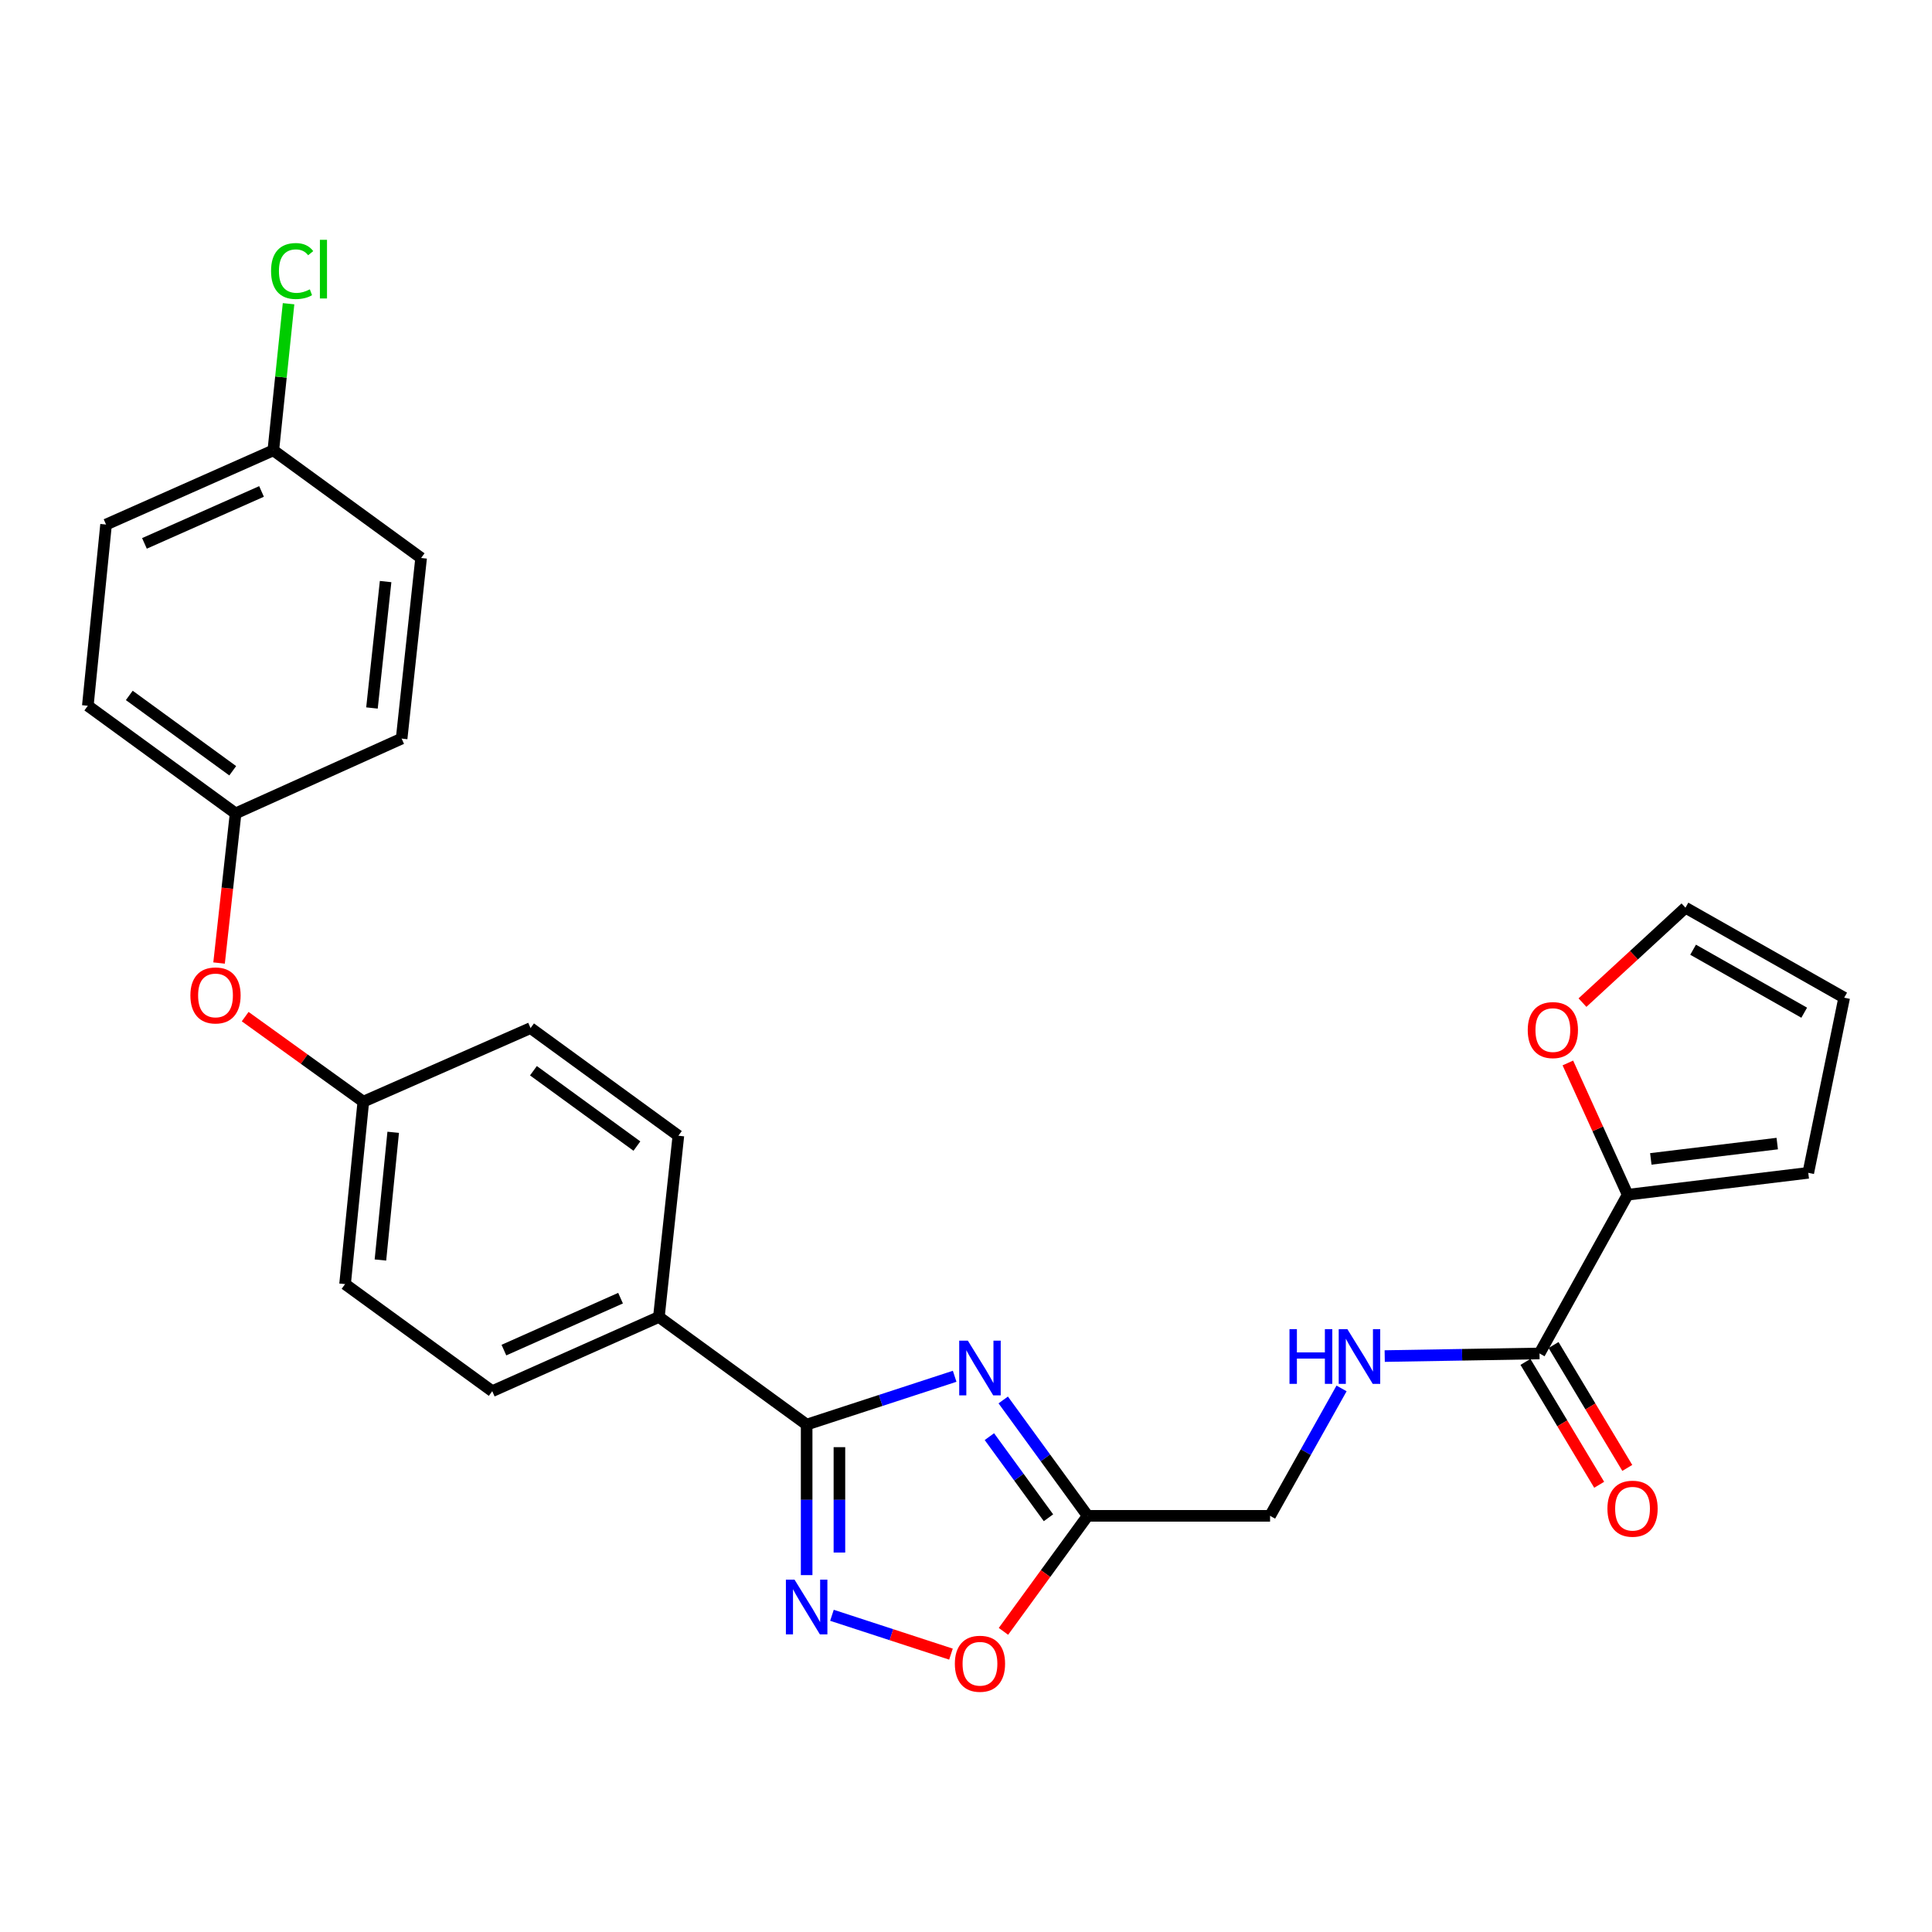 <?xml version='1.0' encoding='iso-8859-1'?>
<svg version='1.1' baseProfile='full'
              xmlns='http://www.w3.org/2000/svg'
                      xmlns:rdkit='http://www.rdkit.org/xml'
                      xmlns:xlink='http://www.w3.org/1999/xlink'
                  xml:space='preserve'
width='1000px' height='1000px' viewBox='0 0 1000 1000'>
<!-- END OF HEADER -->
<rect style='opacity:1.0;fill:#FFFFFF;stroke:none' width='1000' height='1000' x='0' y='0'> </rect>
<path class='bond-0' d='M 494.13,712.364 L 455.824,724.865' style='fill:none;fill-rule:evenodd;stroke:#0000FF;stroke-width:6px;stroke-linecap:butt;stroke-linejoin:miter;stroke-opacity:1' />
<path class='bond-0' d='M 455.824,724.865 L 417.517,737.365' style='fill:none;fill-rule:evenodd;stroke:#000000;stroke-width:6px;stroke-linecap:butt;stroke-linejoin:miter;stroke-opacity:1' />
<path class='bond-2' d='M 519.266,724.616 L 541.11,754.606' style='fill:none;fill-rule:evenodd;stroke:#0000FF;stroke-width:6px;stroke-linecap:butt;stroke-linejoin:miter;stroke-opacity:1' />
<path class='bond-2' d='M 541.11,754.606 L 562.953,784.596' style='fill:none;fill-rule:evenodd;stroke:#000000;stroke-width:6px;stroke-linecap:butt;stroke-linejoin:miter;stroke-opacity:1' />
<path class='bond-2' d='M 512.105,743.601 L 527.396,764.595' style='fill:none;fill-rule:evenodd;stroke:#0000FF;stroke-width:6px;stroke-linecap:butt;stroke-linejoin:miter;stroke-opacity:1' />
<path class='bond-2' d='M 527.396,764.595 L 542.686,785.588' style='fill:none;fill-rule:evenodd;stroke:#000000;stroke-width:6px;stroke-linecap:butt;stroke-linejoin:miter;stroke-opacity:1' />
<path class='bond-1' d='M 417.517,737.365 L 417.517,776.322' style='fill:none;fill-rule:evenodd;stroke:#000000;stroke-width:6px;stroke-linecap:butt;stroke-linejoin:miter;stroke-opacity:1' />
<path class='bond-1' d='M 417.517,776.322 L 417.517,815.279' style='fill:none;fill-rule:evenodd;stroke:#0000FF;stroke-width:6px;stroke-linecap:butt;stroke-linejoin:miter;stroke-opacity:1' />
<path class='bond-1' d='M 434.483,749.052 L 434.483,776.322' style='fill:none;fill-rule:evenodd;stroke:#000000;stroke-width:6px;stroke-linecap:butt;stroke-linejoin:miter;stroke-opacity:1' />
<path class='bond-1' d='M 434.483,776.322 L 434.483,803.592' style='fill:none;fill-rule:evenodd;stroke:#0000FF;stroke-width:6px;stroke-linecap:butt;stroke-linejoin:miter;stroke-opacity:1' />
<path class='bond-7' d='M 417.517,737.365 L 341.039,681.66' style='fill:none;fill-rule:evenodd;stroke:#000000;stroke-width:6px;stroke-linecap:butt;stroke-linejoin:miter;stroke-opacity:1' />
<path class='bond-27' d='M 430.617,836.074 L 461.416,846.125' style='fill:none;fill-rule:evenodd;stroke:#0000FF;stroke-width:6px;stroke-linecap:butt;stroke-linejoin:miter;stroke-opacity:1' />
<path class='bond-27' d='M 461.416,846.125 L 492.215,856.175' style='fill:none;fill-rule:evenodd;stroke:#FF0000;stroke-width:6px;stroke-linecap:butt;stroke-linejoin:miter;stroke-opacity:1' />
<path class='bond-3' d='M 562.953,784.596 L 541.17,814.493' style='fill:none;fill-rule:evenodd;stroke:#000000;stroke-width:6px;stroke-linecap:butt;stroke-linejoin:miter;stroke-opacity:1' />
<path class='bond-3' d='M 541.17,814.493 L 519.387,844.389' style='fill:none;fill-rule:evenodd;stroke:#FF0000;stroke-width:6px;stroke-linecap:butt;stroke-linejoin:miter;stroke-opacity:1' />
<path class='bond-12' d='M 562.953,784.596 L 657.387,784.596' style='fill:none;fill-rule:evenodd;stroke:#000000;stroke-width:6px;stroke-linecap:butt;stroke-linejoin:miter;stroke-opacity:1' />
<path class='bond-4' d='M 796.847,700.549 L 756.787,701.226' style='fill:none;fill-rule:evenodd;stroke:#000000;stroke-width:6px;stroke-linecap:butt;stroke-linejoin:miter;stroke-opacity:1' />
<path class='bond-4' d='M 756.787,701.226 L 716.727,701.902' style='fill:none;fill-rule:evenodd;stroke:#0000FF;stroke-width:6px;stroke-linecap:butt;stroke-linejoin:miter;stroke-opacity:1' />
<path class='bond-5' d='M 796.847,700.549 L 842.476,618.387' style='fill:none;fill-rule:evenodd;stroke:#000000;stroke-width:6px;stroke-linecap:butt;stroke-linejoin:miter;stroke-opacity:1' />
<path class='bond-10' d='M 789.573,704.913 L 808.653,736.717' style='fill:none;fill-rule:evenodd;stroke:#000000;stroke-width:6px;stroke-linecap:butt;stroke-linejoin:miter;stroke-opacity:1' />
<path class='bond-10' d='M 808.653,736.717 L 827.733,768.521' style='fill:none;fill-rule:evenodd;stroke:#FF0000;stroke-width:6px;stroke-linecap:butt;stroke-linejoin:miter;stroke-opacity:1' />
<path class='bond-10' d='M 804.121,696.185 L 823.202,727.989' style='fill:none;fill-rule:evenodd;stroke:#000000;stroke-width:6px;stroke-linecap:butt;stroke-linejoin:miter;stroke-opacity:1' />
<path class='bond-10' d='M 823.202,727.989 L 842.282,759.793' style='fill:none;fill-rule:evenodd;stroke:#FF0000;stroke-width:6px;stroke-linecap:butt;stroke-linejoin:miter;stroke-opacity:1' />
<path class='bond-8' d='M 842.476,618.387 L 826.998,584.287' style='fill:none;fill-rule:evenodd;stroke:#000000;stroke-width:6px;stroke-linecap:butt;stroke-linejoin:miter;stroke-opacity:1' />
<path class='bond-8' d='M 826.998,584.287 L 811.519,550.188' style='fill:none;fill-rule:evenodd;stroke:#FF0000;stroke-width:6px;stroke-linecap:butt;stroke-linejoin:miter;stroke-opacity:1' />
<path class='bond-9' d='M 842.476,618.387 L 935.958,607.057' style='fill:none;fill-rule:evenodd;stroke:#000000;stroke-width:6px;stroke-linecap:butt;stroke-linejoin:miter;stroke-opacity:1' />
<path class='bond-9' d='M 854.457,599.845 L 919.895,591.914' style='fill:none;fill-rule:evenodd;stroke:#000000;stroke-width:6px;stroke-linecap:butt;stroke-linejoin:miter;stroke-opacity:1' />
<path class='bond-6' d='M 694.387,718.647 L 675.887,751.622' style='fill:none;fill-rule:evenodd;stroke:#0000FF;stroke-width:6px;stroke-linecap:butt;stroke-linejoin:miter;stroke-opacity:1' />
<path class='bond-6' d='M 675.887,751.622 L 657.387,784.596' style='fill:none;fill-rule:evenodd;stroke:#000000;stroke-width:6px;stroke-linecap:butt;stroke-linejoin:miter;stroke-opacity:1' />
<path class='bond-15' d='M 341.039,681.66 L 254.786,720.069' style='fill:none;fill-rule:evenodd;stroke:#000000;stroke-width:6px;stroke-linecap:butt;stroke-linejoin:miter;stroke-opacity:1' />
<path class='bond-15' d='M 321.199,671.923 L 260.822,698.809' style='fill:none;fill-rule:evenodd;stroke:#000000;stroke-width:6px;stroke-linecap:butt;stroke-linejoin:miter;stroke-opacity:1' />
<path class='bond-16' d='M 341.039,681.66 L 351.124,587.858' style='fill:none;fill-rule:evenodd;stroke:#000000;stroke-width:6px;stroke-linecap:butt;stroke-linejoin:miter;stroke-opacity:1' />
<path class='bond-11' d='M 819.09,518.953 L 845.741,494.387' style='fill:none;fill-rule:evenodd;stroke:#FF0000;stroke-width:6px;stroke-linecap:butt;stroke-linejoin:miter;stroke-opacity:1' />
<path class='bond-11' d='M 845.741,494.387 L 872.393,469.822' style='fill:none;fill-rule:evenodd;stroke:#000000;stroke-width:6px;stroke-linecap:butt;stroke-linejoin:miter;stroke-opacity:1' />
<path class='bond-13' d='M 935.958,607.057 L 954.545,516.403' style='fill:none;fill-rule:evenodd;stroke:#000000;stroke-width:6px;stroke-linecap:butt;stroke-linejoin:miter;stroke-opacity:1' />
<path class='bond-29' d='M 872.393,469.822 L 954.545,516.403' style='fill:none;fill-rule:evenodd;stroke:#000000;stroke-width:6px;stroke-linecap:butt;stroke-linejoin:miter;stroke-opacity:1' />
<path class='bond-29' d='M 876.347,491.568 L 933.854,524.174' style='fill:none;fill-rule:evenodd;stroke:#000000;stroke-width:6px;stroke-linecap:butt;stroke-linejoin:miter;stroke-opacity:1' />
<path class='bond-14' d='M 126.903,526.204 L 157.478,548.213' style='fill:none;fill-rule:evenodd;stroke:#FF0000;stroke-width:6px;stroke-linecap:butt;stroke-linejoin:miter;stroke-opacity:1' />
<path class='bond-14' d='M 157.478,548.213 L 188.053,570.222' style='fill:none;fill-rule:evenodd;stroke:#000000;stroke-width:6px;stroke-linecap:butt;stroke-linejoin:miter;stroke-opacity:1' />
<path class='bond-18' d='M 113.389,498.462 L 117.666,459.739' style='fill:none;fill-rule:evenodd;stroke:#FF0000;stroke-width:6px;stroke-linecap:butt;stroke-linejoin:miter;stroke-opacity:1' />
<path class='bond-18' d='M 117.666,459.739 L 121.943,421.017' style='fill:none;fill-rule:evenodd;stroke:#000000;stroke-width:6px;stroke-linecap:butt;stroke-linejoin:miter;stroke-opacity:1' />
<path class='bond-20' d='M 254.786,720.069 L 178.609,664.657' style='fill:none;fill-rule:evenodd;stroke:#000000;stroke-width:6px;stroke-linecap:butt;stroke-linejoin:miter;stroke-opacity:1' />
<path class='bond-21' d='M 351.124,587.858 L 274.617,532.134' style='fill:none;fill-rule:evenodd;stroke:#000000;stroke-width:6px;stroke-linecap:butt;stroke-linejoin:miter;stroke-opacity:1' />
<path class='bond-21' d='M 329.659,593.213 L 276.105,554.206' style='fill:none;fill-rule:evenodd;stroke:#000000;stroke-width:6px;stroke-linecap:butt;stroke-linejoin:miter;stroke-opacity:1' />
<path class='bond-17' d='M 188.053,570.222 L 274.617,532.134' style='fill:none;fill-rule:evenodd;stroke:#000000;stroke-width:6px;stroke-linecap:butt;stroke-linejoin:miter;stroke-opacity:1' />
<path class='bond-28' d='M 188.053,570.222 L 178.609,664.657' style='fill:none;fill-rule:evenodd;stroke:#000000;stroke-width:6px;stroke-linecap:butt;stroke-linejoin:miter;stroke-opacity:1' />
<path class='bond-28' d='M 203.518,586.076 L 196.907,652.18' style='fill:none;fill-rule:evenodd;stroke:#000000;stroke-width:6px;stroke-linecap:butt;stroke-linejoin:miter;stroke-opacity:1' />
<path class='bond-23' d='M 121.943,421.017 L 207.884,382.297' style='fill:none;fill-rule:evenodd;stroke:#000000;stroke-width:6px;stroke-linecap:butt;stroke-linejoin:miter;stroke-opacity:1' />
<path class='bond-24' d='M 121.943,421.017 L 45.455,365.302' style='fill:none;fill-rule:evenodd;stroke:#000000;stroke-width:6px;stroke-linecap:butt;stroke-linejoin:miter;stroke-opacity:1' />
<path class='bond-24' d='M 120.458,398.946 L 66.917,359.946' style='fill:none;fill-rule:evenodd;stroke:#000000;stroke-width:6px;stroke-linecap:butt;stroke-linejoin:miter;stroke-opacity:1' />
<path class='bond-19' d='M 141.472,233.1 L 54.899,271.509' style='fill:none;fill-rule:evenodd;stroke:#000000;stroke-width:6px;stroke-linecap:butt;stroke-linejoin:miter;stroke-opacity:1' />
<path class='bond-19' d='M 135.367,254.37 L 74.765,281.256' style='fill:none;fill-rule:evenodd;stroke:#000000;stroke-width:6px;stroke-linecap:butt;stroke-linejoin:miter;stroke-opacity:1' />
<path class='bond-22' d='M 141.472,233.1 L 145.415,195.152' style='fill:none;fill-rule:evenodd;stroke:#000000;stroke-width:6px;stroke-linecap:butt;stroke-linejoin:miter;stroke-opacity:1' />
<path class='bond-22' d='M 145.415,195.152 L 149.359,157.204' style='fill:none;fill-rule:evenodd;stroke:#00CC00;stroke-width:6px;stroke-linecap:butt;stroke-linejoin:miter;stroke-opacity:1' />
<path class='bond-30' d='M 141.472,233.1 L 217.97,288.814' style='fill:none;fill-rule:evenodd;stroke:#000000;stroke-width:6px;stroke-linecap:butt;stroke-linejoin:miter;stroke-opacity:1' />
<path class='bond-26' d='M 207.884,382.297 L 217.97,288.814' style='fill:none;fill-rule:evenodd;stroke:#000000;stroke-width:6px;stroke-linecap:butt;stroke-linejoin:miter;stroke-opacity:1' />
<path class='bond-26' d='M 192.529,366.454 L 199.589,301.017' style='fill:none;fill-rule:evenodd;stroke:#000000;stroke-width:6px;stroke-linecap:butt;stroke-linejoin:miter;stroke-opacity:1' />
<path class='bond-25' d='M 45.455,365.302 L 54.899,271.509' style='fill:none;fill-rule:evenodd;stroke:#000000;stroke-width:6px;stroke-linecap:butt;stroke-linejoin:miter;stroke-opacity:1' />
<path  class='atom-0' d='M 500.969 693.929
L 510.249 708.929
Q 511.169 710.409, 512.649 713.089
Q 514.129 715.769, 514.209 715.929
L 514.209 693.929
L 517.969 693.929
L 517.969 722.249
L 514.089 722.249
L 504.129 705.849
Q 502.969 703.929, 501.729 701.729
Q 500.529 699.529, 500.169 698.849
L 500.169 722.249
L 496.489 722.249
L 496.489 693.929
L 500.969 693.929
' fill='#0000FF'/>
<path  class='atom-2' d='M 411.257 817.639
L 420.537 832.639
Q 421.457 834.119, 422.937 836.799
Q 424.417 839.479, 424.497 839.639
L 424.497 817.639
L 428.257 817.639
L 428.257 845.959
L 424.377 845.959
L 414.417 829.559
Q 413.257 827.639, 412.017 825.439
Q 410.817 823.239, 410.457 822.559
L 410.457 845.959
L 406.777 845.959
L 406.777 817.639
L 411.257 817.639
' fill='#0000FF'/>
<path  class='atom-4' d='M 494.229 861.155
Q 494.229 854.355, 497.589 850.555
Q 500.949 846.755, 507.229 846.755
Q 513.509 846.755, 516.869 850.555
Q 520.229 854.355, 520.229 861.155
Q 520.229 868.035, 516.829 871.955
Q 513.429 875.835, 507.229 875.835
Q 500.989 875.835, 497.589 871.955
Q 494.229 868.075, 494.229 861.155
M 507.229 872.635
Q 511.549 872.635, 513.869 869.755
Q 516.229 866.835, 516.229 861.155
Q 516.229 855.595, 513.869 852.795
Q 511.549 849.955, 507.229 849.955
Q 502.909 849.955, 500.549 852.755
Q 498.229 855.555, 498.229 861.155
Q 498.229 866.875, 500.549 869.755
Q 502.909 872.635, 507.229 872.635
' fill='#FF0000'/>
<path  class='atom-7' d='M 667.437 687.963
L 671.277 687.963
L 671.277 700.003
L 685.757 700.003
L 685.757 687.963
L 689.597 687.963
L 689.597 716.283
L 685.757 716.283
L 685.757 703.203
L 671.277 703.203
L 671.277 716.283
L 667.437 716.283
L 667.437 687.963
' fill='#0000FF'/>
<path  class='atom-7' d='M 697.397 687.963
L 706.677 702.963
Q 707.597 704.443, 709.077 707.123
Q 710.557 709.803, 710.637 709.963
L 710.637 687.963
L 714.397 687.963
L 714.397 716.283
L 710.517 716.283
L 700.557 699.883
Q 699.397 697.963, 698.157 695.763
Q 696.957 693.563, 696.597 692.883
L 696.597 716.283
L 692.917 716.283
L 692.917 687.963
L 697.397 687.963
' fill='#0000FF'/>
<path  class='atom-9' d='M 790.756 533.166
Q 790.756 526.366, 794.116 522.566
Q 797.476 518.766, 803.756 518.766
Q 810.036 518.766, 813.396 522.566
Q 816.756 526.366, 816.756 533.166
Q 816.756 540.046, 813.356 543.966
Q 809.956 547.846, 803.756 547.846
Q 797.516 547.846, 794.116 543.966
Q 790.756 540.086, 790.756 533.166
M 803.756 544.646
Q 808.076 544.646, 810.396 541.766
Q 812.756 538.846, 812.756 533.166
Q 812.756 527.606, 810.396 524.806
Q 808.076 521.966, 803.756 521.966
Q 799.436 521.966, 797.076 524.766
Q 794.756 527.566, 794.756 533.166
Q 794.756 538.886, 797.076 541.766
Q 799.436 544.646, 803.756 544.646
' fill='#FF0000'/>
<path  class='atom-11' d='M 832.002 780.897
Q 832.002 774.097, 835.362 770.297
Q 838.722 766.497, 845.002 766.497
Q 851.282 766.497, 854.642 770.297
Q 858.002 774.097, 858.002 780.897
Q 858.002 787.777, 854.602 791.697
Q 851.202 795.577, 845.002 795.577
Q 838.762 795.577, 835.362 791.697
Q 832.002 787.817, 832.002 780.897
M 845.002 792.377
Q 849.322 792.377, 851.642 789.497
Q 854.002 786.577, 854.002 780.897
Q 854.002 775.337, 851.642 772.537
Q 849.322 769.697, 845.002 769.697
Q 840.682 769.697, 838.322 772.497
Q 836.002 775.297, 836.002 780.897
Q 836.002 786.617, 838.322 789.497
Q 840.682 792.377, 845.002 792.377
' fill='#FF0000'/>
<path  class='atom-15' d='M 98.546 515.229
Q 98.546 508.429, 101.906 504.629
Q 105.266 500.829, 111.546 500.829
Q 117.826 500.829, 121.186 504.629
Q 124.546 508.429, 124.546 515.229
Q 124.546 522.109, 121.146 526.029
Q 117.746 529.909, 111.546 529.909
Q 105.306 529.909, 101.906 526.029
Q 98.546 522.149, 98.546 515.229
M 111.546 526.709
Q 115.866 526.709, 118.186 523.829
Q 120.546 520.909, 120.546 515.229
Q 120.546 509.669, 118.186 506.869
Q 115.866 504.029, 111.546 504.029
Q 107.226 504.029, 104.866 506.829
Q 102.546 509.629, 102.546 515.229
Q 102.546 520.949, 104.866 523.829
Q 107.226 526.709, 111.546 526.709
' fill='#FF0000'/>
<path  class='atom-23' d='M 140.298 140.287
Q 140.298 133.247, 143.578 129.567
Q 146.898 125.847, 153.178 125.847
Q 159.018 125.847, 162.138 129.967
L 159.498 132.127
Q 157.218 129.127, 153.178 129.127
Q 148.898 129.127, 146.618 132.007
Q 144.378 134.847, 144.378 140.287
Q 144.378 145.887, 146.698 148.767
Q 149.058 151.647, 153.618 151.647
Q 156.738 151.647, 160.378 149.767
L 161.498 152.767
Q 160.018 153.727, 157.778 154.287
Q 155.538 154.847, 153.058 154.847
Q 146.898 154.847, 143.578 151.087
Q 140.298 147.327, 140.298 140.287
' fill='#00CC00'/>
<path  class='atom-23' d='M 165.578 124.127
L 169.258 124.127
L 169.258 154.487
L 165.578 154.487
L 165.578 124.127
' fill='#00CC00'/>
</svg>
